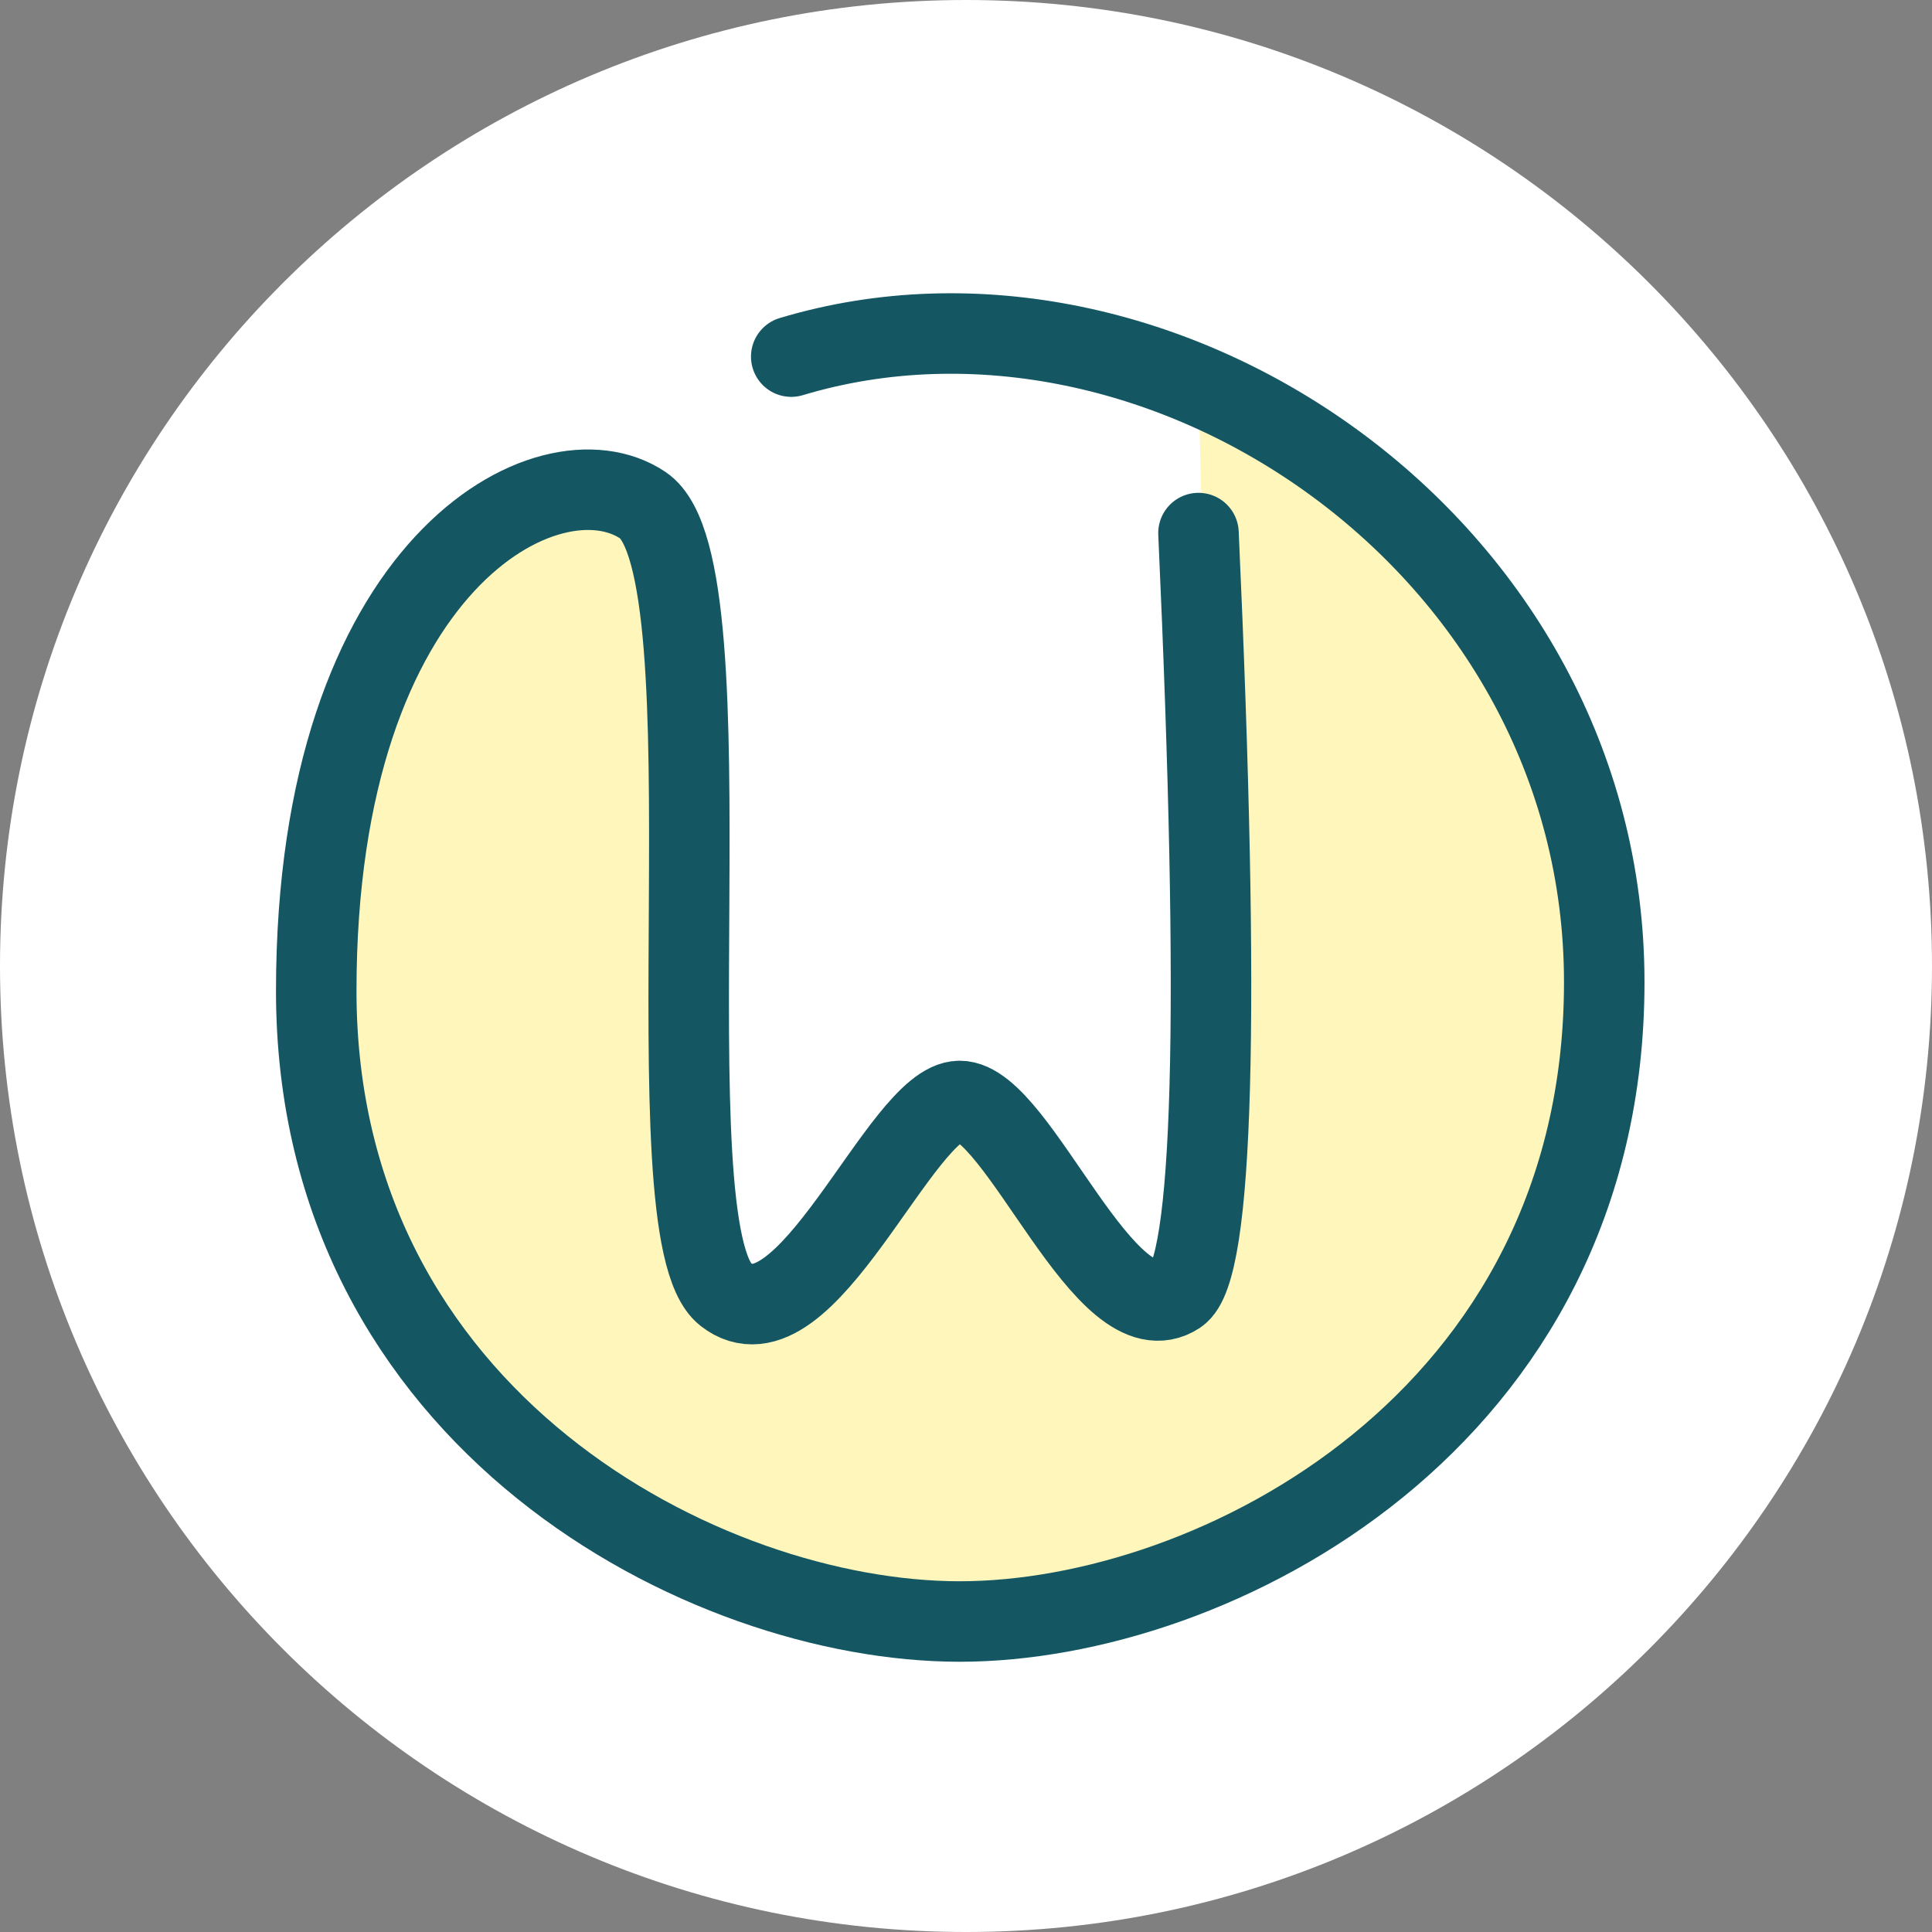 <?xml version="1.0" encoding="UTF-8"?>
<svg width="48px" height="48px" viewBox="0 0 48 48" version="1.1" xmlns="http://www.w3.org/2000/svg" xmlns:xlink="http://www.w3.org/1999/xlink">
    <rect x="0" y="0" width="48" height="48" fill="#808080" stroke="none"/>
    <title>table of contents</title>
    <defs>
        <path d="M24,0 C37.255,-3.55271368e-15 48,10.745 48,24 C48,37.255 37.255,48 24,48 C10.745,48 0,37.255 0,24 C0,10.745 10.745,0 24,0 Z" id="path-1"></path>
    </defs>
    <g id="table-of-contents" stroke="none" fill="none" xlink:href="#path-1" fill-rule="evenodd">
        <use fill="#FFFFFF" xlink:href="#path-1"></use>
        <g id="Group" stroke-width="1" transform="translate(7.857, 8.286)">
            <path d="M21.919,1.291 C27.526,3.683 32,9.197 32,16.116 C32,26.996 22.32,32 15.986,32 C9.653,32 0,26.996 0,16.336 C0,5.675 5.809,2.712 8.117,4.268 C10.426,5.825 8.183,22.321 10.169,23.871 C12.154,25.421 14.52,19.067 15.986,19.067 C17.452,19.067 19.607,25.05 21.401,23.871 C21.926,23.526 22.201,21.199 22.228,16.89 L22.229,15.805 L22.223,14.824 C22.205,13.03 22.104,8.519 21.919,1.291 Z" id="Path" fill="#FFF6BC"></path>
            <path d="M21.919,4.958 C22.465,16.981 22.292,23.285 21.401,23.871 C19.607,25.05 17.452,19.067 15.986,19.067 C14.52,19.067 12.154,25.421 10.169,23.871 C8.183,22.321 10.426,5.825 8.117,4.268 C5.809,2.712 0,5.675 0,16.336 C0,26.996 9.653,32 15.986,32 C22.32,32 32,26.996 32,16.116 C32,5.235 20.936,-2.17 11.801,0.574" id="Path-2-Copy-3" stroke="#145763" stroke-width="2" stroke-linecap="round" stroke-linejoin="round"></path>
        </g>
    </g>
</svg>
